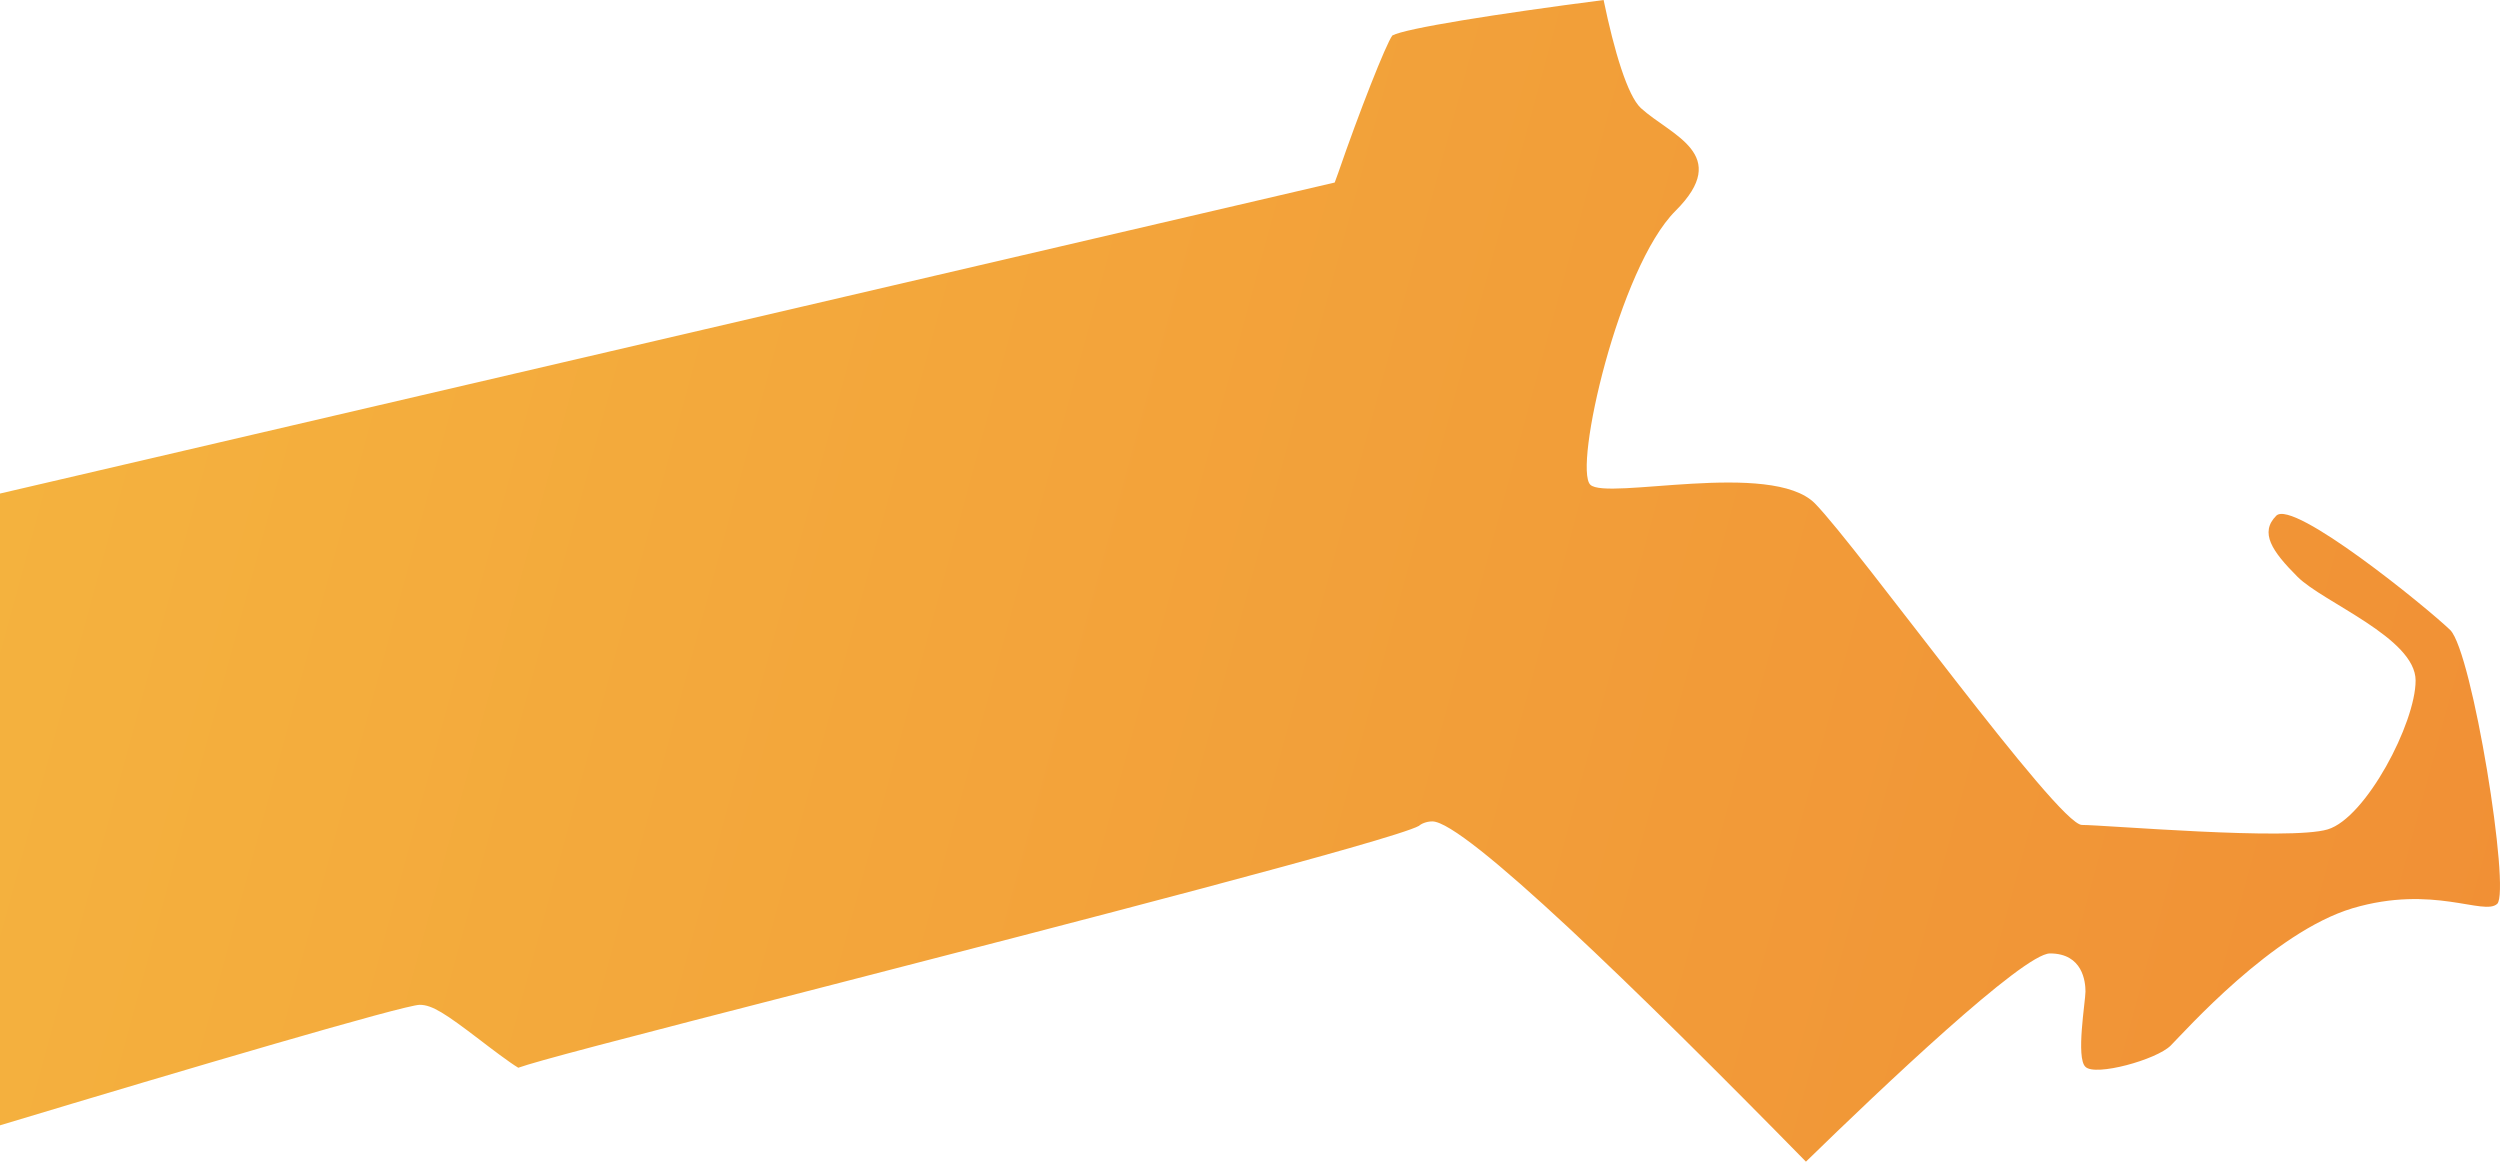<svg width="566" height="263" viewBox="0 0 566 263" fill="none" xmlns="http://www.w3.org/2000/svg">
<path d="M515.349 116.755C511.532 120.567 514.345 124.78 520.171 130.597C525.998 136.415 546.893 144.439 546.893 154.069C546.893 163.698 535.642 185.163 527.002 187.771C518.363 190.379 476.573 186.768 471.349 186.768C465.924 186.768 420.718 123.977 410.873 113.947C401.028 104.117 363.658 113.345 360.041 109.734C356.224 105.922 366.47 60.584 379.329 47.745C392.188 34.906 378.325 30.693 371.494 24.474C368.48 21.666 365.466 11.635 363.055 0C338.342 3.21 318.251 6.42 315.237 8.024C313.831 9.83 307.602 25.678 302.981 39.119L302.177 41.326L0 111.74V254.775C42.594 241.936 91.617 227.492 95.033 227.492C97.846 227.492 100.86 229.498 108.495 235.316C111.106 237.322 115.326 240.532 117.335 241.735C121.956 240.13 136.422 236.319 190.268 222.477C240.095 209.638 315.438 190.178 321.265 186.969C321.666 186.567 322.872 185.966 324.278 185.966C331.511 185.966 370.891 224.282 408.864 263C425.941 246.349 458.088 215.857 464.116 215.857C471.549 215.857 472.153 222.276 472.153 224.483C472.153 226.69 469.943 239.529 472.153 241.535C474.363 243.741 488.226 239.93 491.44 236.72C494.655 233.51 514.546 211.042 532.628 205.625C550.911 200.209 562.364 207.431 565.377 204.623C568.391 201.613 559.752 147.649 554.729 142.634C549.304 137.418 519.167 112.944 515.349 116.755Z" fill="url(#paint0_linear)"/>
<defs>
<linearGradient id="paint0_linear" x1="-253.035" y1="-555.551" x2="785.041" y2="-273.632" gradientUnits="userSpaceOnUse">
<stop stop-color="#F7CB45"/>
<stop offset="1" stop-color="#F08B34"/>
</linearGradient>
</defs>
</svg>
